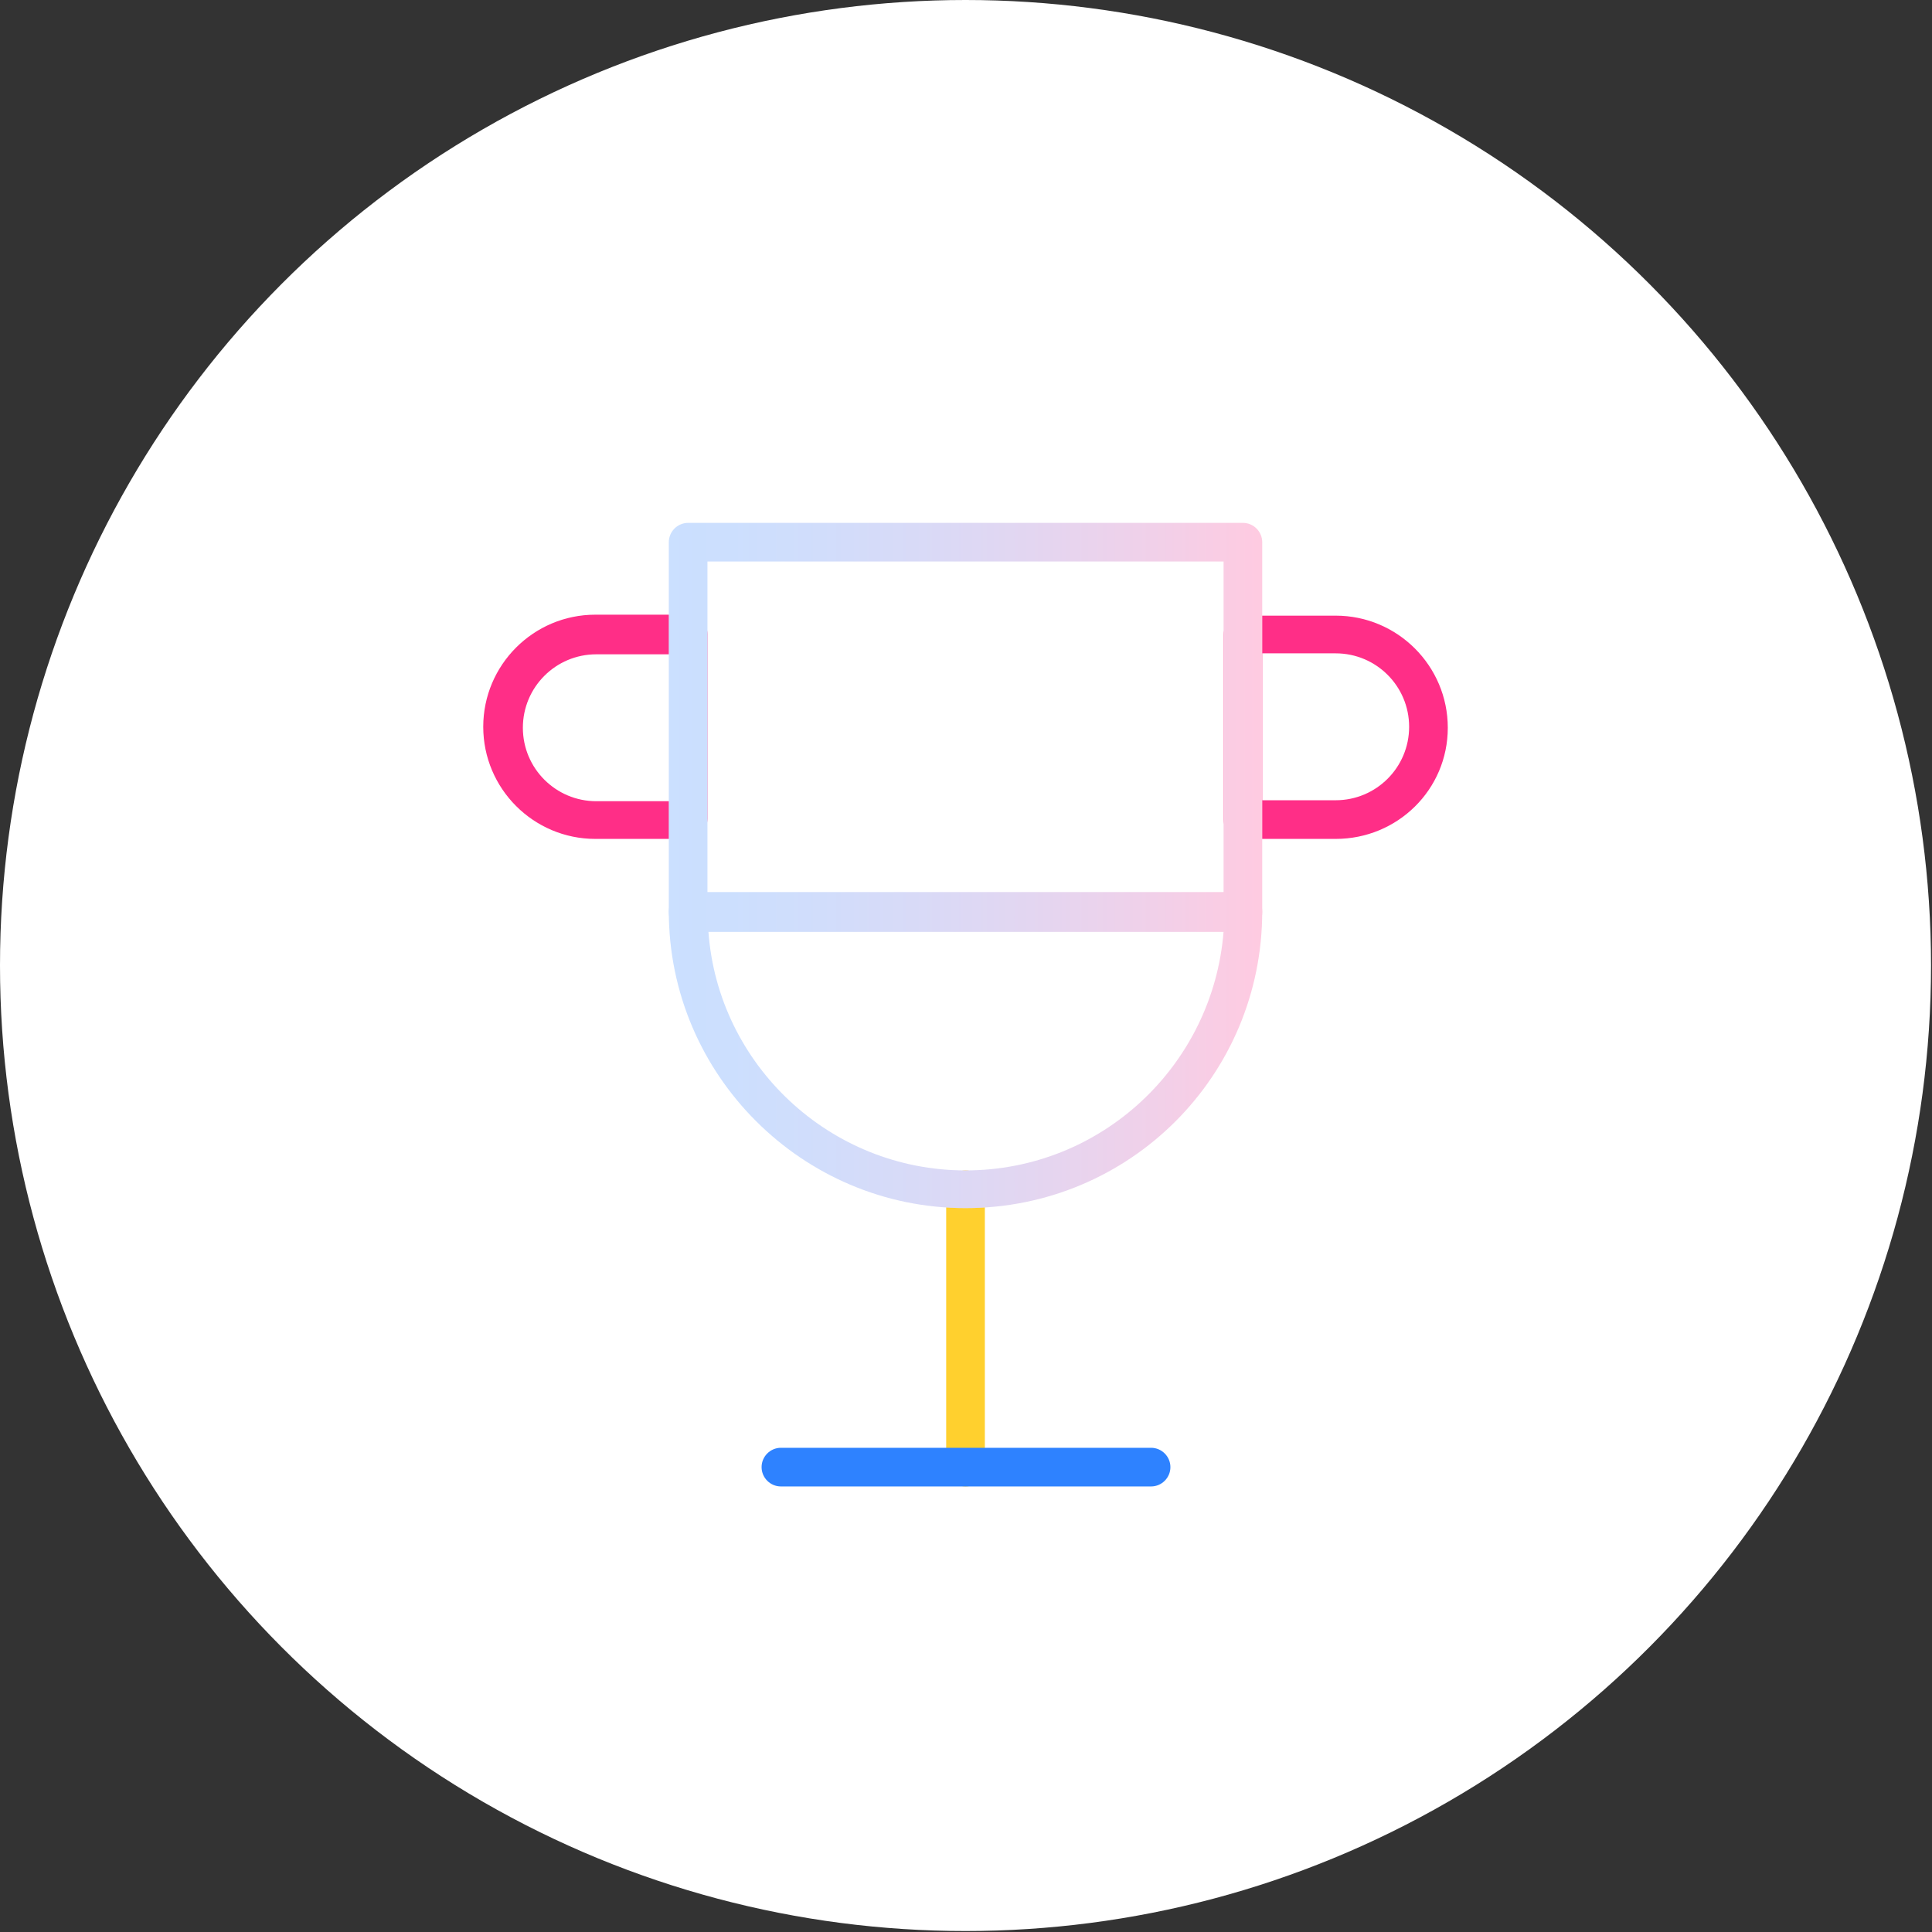<svg xmlns="http://www.w3.org/2000/svg" xmlns:xlink="http://www.w3.org/1999/xlink" id="Calque_1" x="0px" y="0px" viewBox="0 0 199.9 199.9" style="enable-background:new 0 0 199.9 199.9;" xml:space="preserve"><rect x="0" y="0" width="199.9" height="199.9" fill="#333333" stroke="none"/><style type="text/css">	.st0{fill:#FFFFFF;}	.st1{fill:#FFD02E;}	.st2{fill:#2E82FF;}	.st3{fill:#FF2E87;}	.st4{opacity:0.25;}	.st5{fill:url(#SVGID_1_);}	.st6{fill:url(#SVGID_00000082356424847106279500000005970545896253468837_);}	.st7{fill:url(#SVGID_00000106141675403880841170000005361755257636217759_);}	.st8{fill:url(#SVGID_00000007387641642514716200000016746525137140546949_);}</style><circle class="st0" cx="99.9" cy="99.9" r="99.9"></circle><g>	<g>		<g>			<g>				<path class="st1" d="M99.9,153.8c-1.1,0-2-0.9-2-2v-28.7c0-1.1,0.9-2,2-2s2,0.9,2,2v28.7C101.9,152.9,101,153.8,99.9,153.8z"></path>			</g>			<g>				<path class="st2" d="M119.1,153.8H80.8c-1.1,0-2-0.9-2-2s0.9-2,2-2h38.3c1.1,0,2,0.9,2,2S120.2,153.8,119.1,153.8z"></path>			</g>			<g>				<path class="st3" d="M138.2,86.8h-9.6c-1.1,0-2-0.9-2-2V65.7c0-1.1,0.9-2,2-2h9.6c6.4,0,11.6,5.2,11.6,11.6     S144.6,86.8,138.2,86.8z M130.6,82.8h7.6c4.2,0,7.6-3.4,7.6-7.6s-3.4-7.6-7.6-7.6h-7.6V82.8z"></path>			</g>			<g>				<path class="st3" d="M71.2,86.8h-9.6c-6.4,0-11.6-5.2-11.6-11.6c0-6.4,5.2-11.6,11.6-11.6h9.6c1.1,0,2,0.9,2,2v19.1     C73.2,85.9,72.3,86.8,71.2,86.8z M61.7,67.7c-4.2,0-7.6,3.4-7.6,7.6s3.4,7.6,7.6,7.6h7.6V67.7H61.7z"></path>			</g>			<g>				<g>					<path class="st0" d="M99.9,125c-16.9,0-30.7-13.8-30.7-30.7c0-1.1,0.9-2,2-2h57.4c1.1,0,2,0.9,2,2      C130.6,111.3,116.9,125,99.9,125z M73.3,96.4c1,13.8,12.6,24.7,26.6,24.7c14.1,0,25.6-10.9,26.7-24.7      C126.6,96.4,73.3,96.4,73.3,96.4z"></path>				</g>				<g>					<path class="st0" d="M128.6,96.4H71.2c-1.1,0-2-0.9-2-2V56.1c0-1.1,0.9-2,2-2h57.4c1.1,0,2,0.9,2,2v38.3      C130.6,95.5,129.7,96.4,128.6,96.4z M73.2,92.4h53.4V58.1H73.2V92.4z"></path>				</g>			</g>			<g class="st4">				<g>											<linearGradient id="SVGID_1_" gradientUnits="userSpaceOnUse" x1="69.227" y1="-453.057" x2="130.637" y2="-453.057" gradientTransform="matrix(1 0 0 -1 0 -344.354)">						<stop offset="6.245608e-04" style="stop-color:#2E82FF"></stop>						<stop offset="0.104" style="stop-color:#347FFB"></stop>						<stop offset="0.247" style="stop-color:#4678F1"></stop>						<stop offset="0.414" style="stop-color:#646CE0"></stop>						<stop offset="0.599" style="stop-color:#8D5CC8"></stop>						<stop offset="0.799" style="stop-color:#C246AA"></stop>						<stop offset="1" style="stop-color:#FF2E87"></stop>					</linearGradient>					<path class="st5" d="M99.9,125c-16.9,0-30.7-13.8-30.7-30.7c0-1.1,0.9-2,2-2h57.4c1.1,0,2,0.9,2,2      C130.6,111.3,116.9,125,99.9,125z M73.3,96.4c1,13.8,12.6,24.7,26.6,24.7c14.1,0,25.6-10.9,26.7-24.7      C126.6,96.4,73.3,96.4,73.3,96.4z"></path>				</g>				<g>											<linearGradient id="SVGID_00000088812557520792014370000004176300877131068084_" gradientUnits="userSpaceOnUse" x1="69.227" y1="-419.582" x2="130.637" y2="-419.582" gradientTransform="matrix(1 0 0 -1 0 -344.354)">						<stop offset="6.245608e-04" style="stop-color:#2E82FF"></stop>						<stop offset="0.104" style="stop-color:#347FFB"></stop>						<stop offset="0.247" style="stop-color:#4678F1"></stop>						<stop offset="0.414" style="stop-color:#646CE0"></stop>						<stop offset="0.599" style="stop-color:#8D5CC8"></stop>						<stop offset="0.799" style="stop-color:#C246AA"></stop>						<stop offset="1" style="stop-color:#FF2E87"></stop>					</linearGradient>					<path style="fill:url(#SVGID_00000088812557520792014370000004176300877131068084_);" d="M128.6,96.4H71.2c-1.1,0-2-0.9-2-2      V56.1c0-1.1,0.9-2,2-2h57.4c1.1,0,2,0.9,2,2v38.3C130.6,95.5,129.7,96.4,128.6,96.4z M73.2,92.4h53.4V58.1H73.2V92.4z"></path>				</g>			</g>		</g>	</g></g></svg>